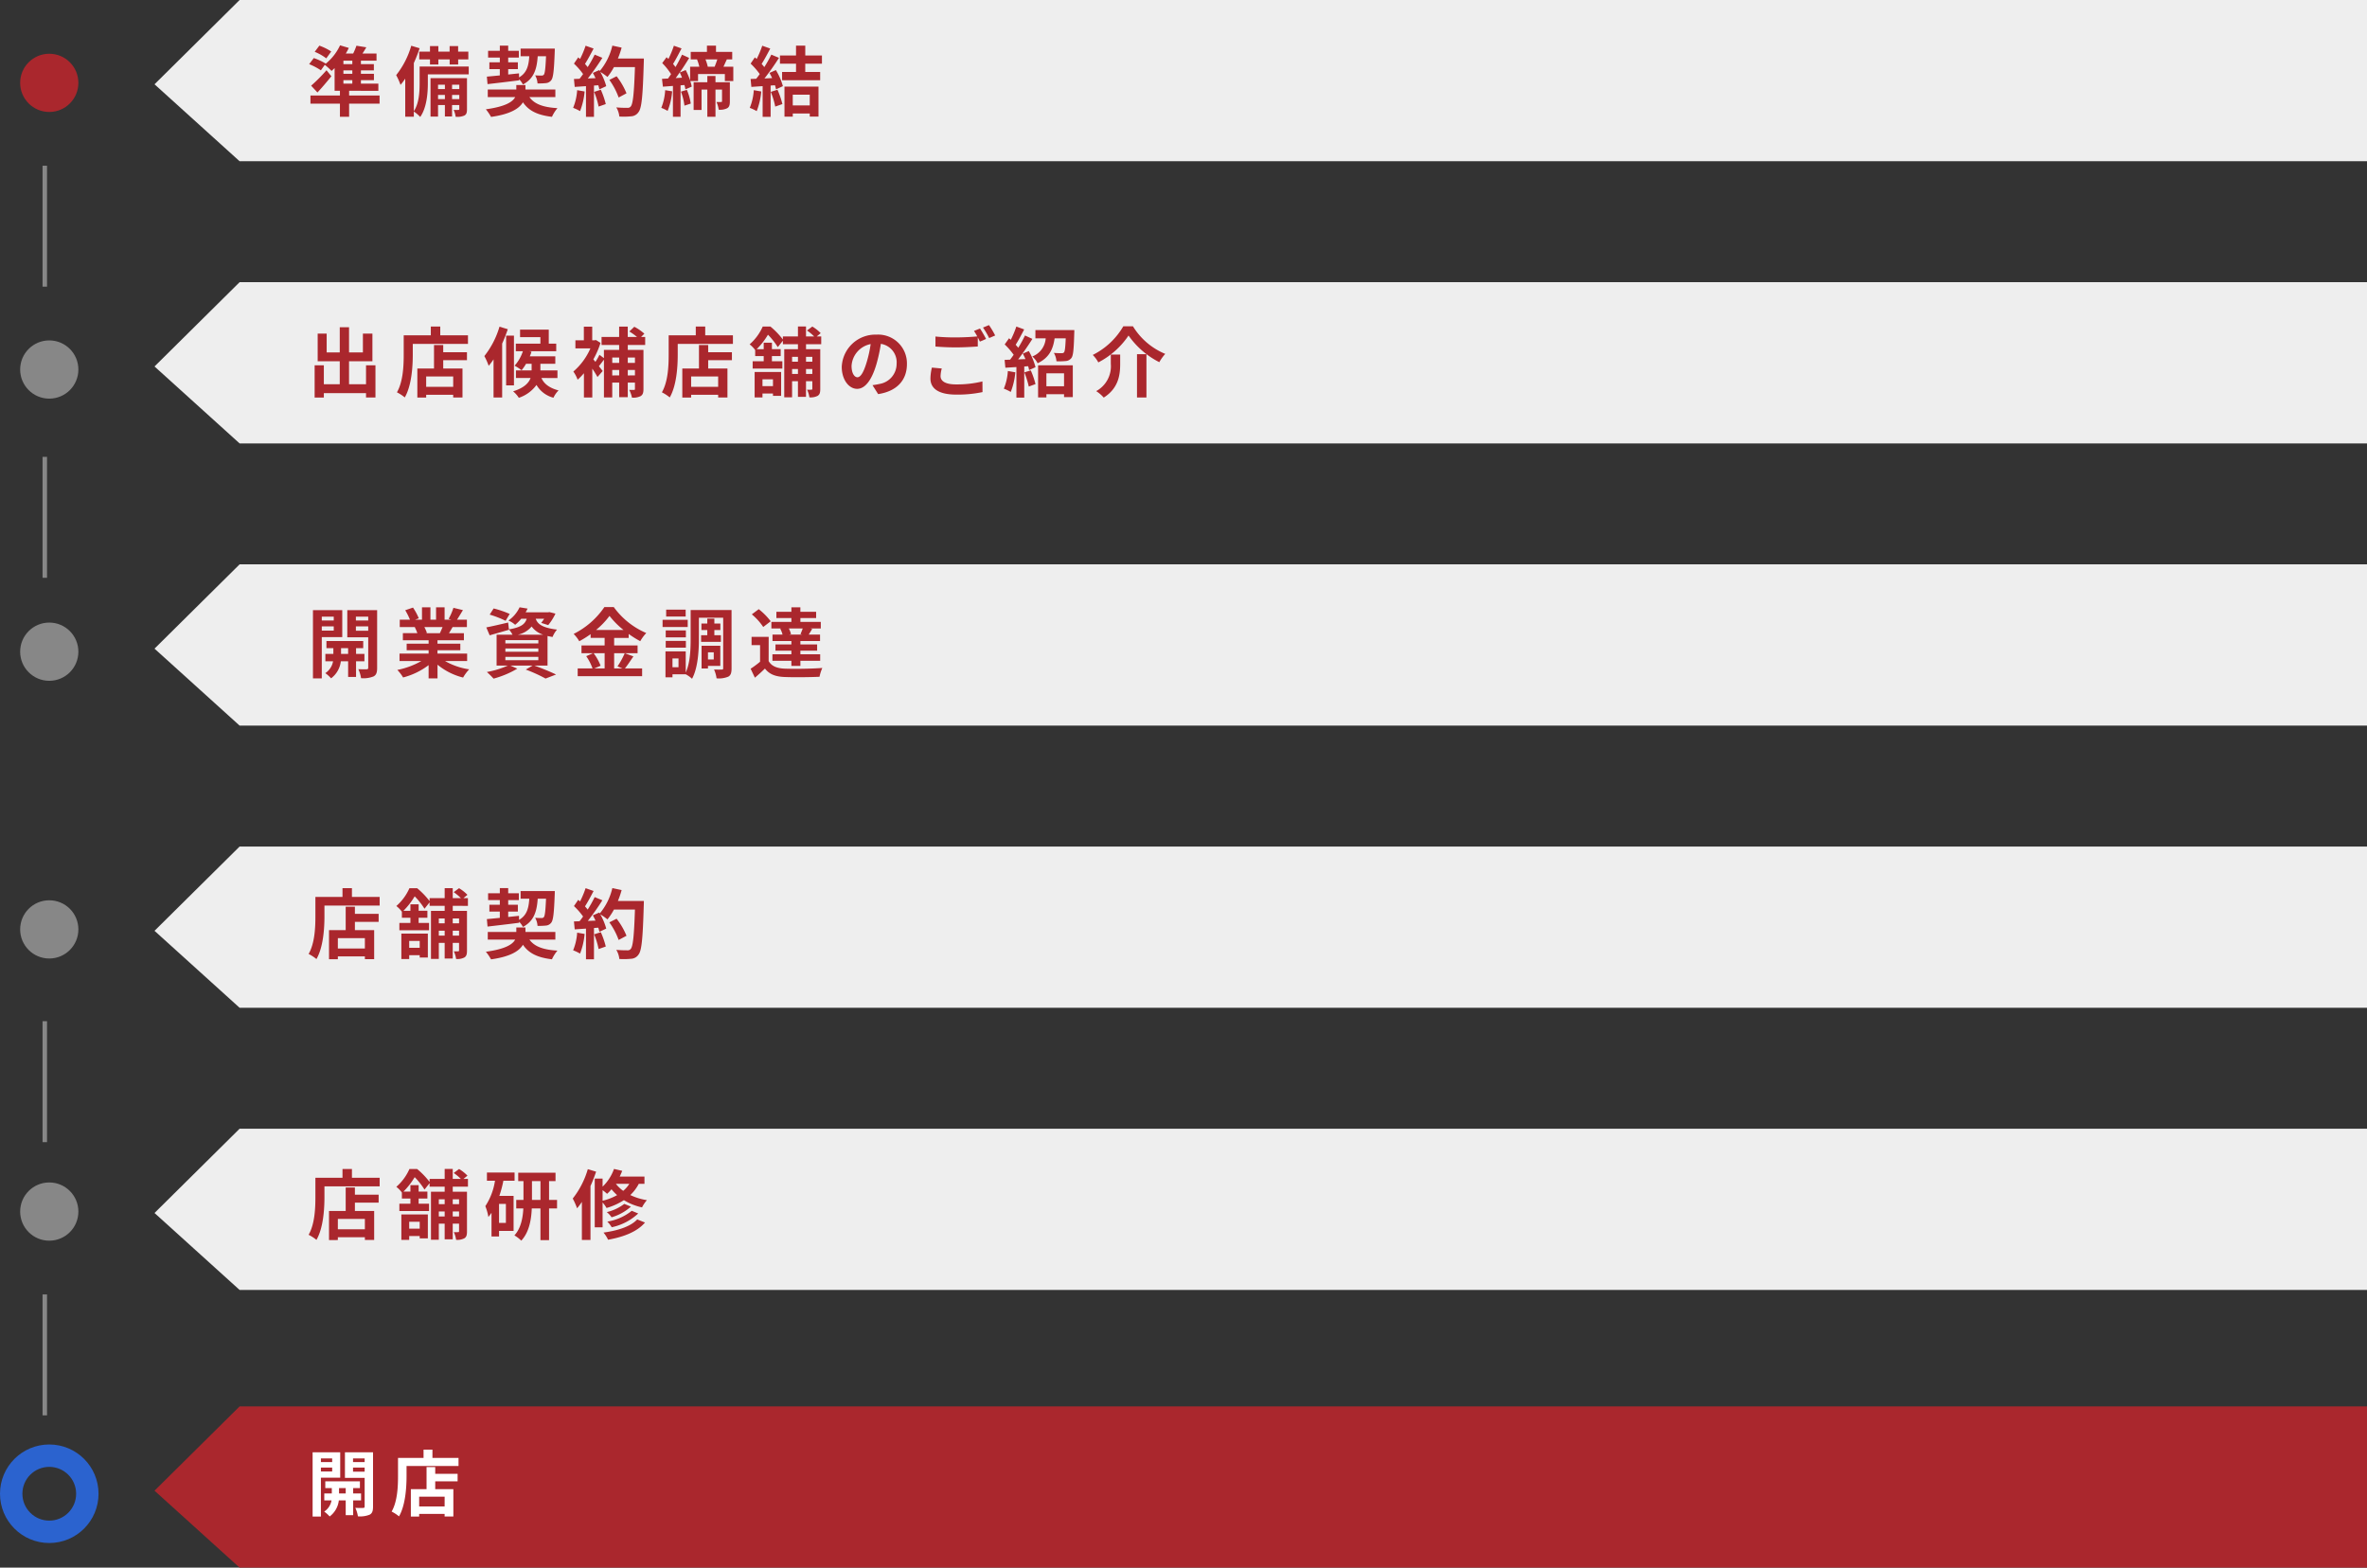 <svg xmlns="http://www.w3.org/2000/svg" width="528.5" height="350" viewBox="0 0 528.5 350"><rect x="0" y="0" width="528.5" height="350" fill="#333333" stroke="none"/><defs><style>.cls-1{fill:#eee;}.cls-2{fill:#aa272d;}.cls-3,.cls-6{fill:none;}.cls-3{stroke:#2b63cf;stroke-linecap:round;stroke-linejoin:round;stroke-width:5px;}.cls-4{fill:#878787;}.cls-5{fill:#fff;}.cls-6{stroke:#878787;stroke-miterlimit:10;}</style></defs><title>pic_franchisee_flow_inheriting</title><g id="レイヤー_2" data-name="レイヤー 2"><g id="レイヤー_1-2" data-name="レイヤー 1"><polygon class="cls-1" points="53.5 225 528.5 225 528.5 189 53.5 189 34.5 207.818 53.5 225"/><polygon class="cls-1" points="53.5 288 528.5 288 528.5 252 53.5 252 34.5 270.818 53.5 288"/><polygon class="cls-2" points="53.5 350 528.5 350 528.5 314 53.5 314 34.5 332.818 53.5 350"/><circle class="cls-3" cx="11" cy="333.5" r="8.5"/><polygon class="cls-1" points="53.5 36 528.5 36 528.5 0 53.5 0 34.5 18.818 53.5 36"/><circle class="cls-2" cx="11" cy="18.5" r="6.5"/><polygon class="cls-1" points="53.5 99 528.5 99 528.5 63 53.5 63 34.5 81.818 53.5 99"/><circle class="cls-4" cx="11" cy="82.5" r="6.5"/><polygon class="cls-1" points="53.5 162 528.5 162 528.5 126 53.5 126 34.5 144.818 53.5 162"/><path class="cls-2" d="M84.75,23.144h-6.8v2.924H75.9V23.144H69.316V21.325H75.9V20.271h-1.19V15.206c-.222.221-.459.442-.681.629a14.846,14.846,0,0,0-1.512-1.36L71.645,15.7a13.866,13.866,0,0,0-2.618-1.377l1.037-1.36a14.261,14.261,0,0,1,2.652,1.224l-.069.1a11.6,11.6,0,0,0,3.281-4.165l1.955.578a12.673,12.673,0,0,1-.68,1.258h1.649a14.342,14.342,0,0,0,.731-1.751l2.21.357c-.289.493-.578.969-.867,1.394H84.07V13.54H80.586v.782h2.89v1.394h-2.89v.765h2.906v1.411H80.586v.781h3.893v1.6H77.951v1.054h6.8Zm-10.76-6.12c-.969,1.207-2.039,2.465-3.11,3.622l-1.411-1.514a36.391,36.391,0,0,0,3.433-3.45ZM72.852,13.03a11.2,11.2,0,0,0-2.584-1.462l1.037-1.377A12.072,12.072,0,0,1,73.957,11.5Zm5.813.51H76.676v.782h1.989Zm0,2.176H76.676v.765h1.989Zm-1.989,2.957h1.989v-.781H76.676Z"/><path class="cls-2" d="M104.658,16.6H95.529v2c0,2.21-.255,5.457-1.7,7.514A8.225,8.225,0,0,0,92.4,24.9v1.156H90.48v-8.5a13.43,13.43,0,0,1-1.052,1.393,14.257,14.257,0,0,0-.97-2.175,18.942,18.942,0,0,0,3.366-6.562l1.869.561a32.8,32.8,0,0,1-1.291,3.3v10.76c1.19-1.819,1.291-4.386,1.291-6.256V14.849h10.965Zm-8.652-5.066V10.293h1.869v1.241h2.516V10.293h1.9v1.241h2.277v1.734H102.3v1.139h-1.9V13.268H97.875v1.139H96.006V13.268h-2.4V11.534Zm8.261,12.817c0,.765-.1,1.173-.579,1.445a3.938,3.938,0,0,1-1.954.272,5.09,5.09,0,0,0-.442-1.53c.476.017.9.017,1.071,0,.153,0,.187-.034.187-.2V23.45h-1.614V26h-1.6V23.45h-1.53v2.584H96.125V17.45h8.142Zm-6.46-5.439v.968h1.53v-.968Zm1.53,3.212v-.935h-1.53v.935Zm1.6-3.212v.968h1.614v-.968Zm1.614,3.212v-.935h-1.614v.935Z"/><path class="cls-2" d="M118.207,21.682c1.121,1.564,3.094,2.278,6.256,2.465a8.492,8.492,0,0,0-1.225,1.938c-3.229-.391-5.184-1.343-6.476-3.247-.832,1.394-2.787,2.652-7.122,3.264a10.728,10.728,0,0,0-1.156-1.7c4.352-.6,5.983-1.649,6.544-2.72h-6.12v-1.7h6.375v-1h2.04v1H124v1.7Zm-9.5-4.573c.816-.067,1.8-.17,2.89-.271V15.427h-2.329V13.914H111.6V12.86h-2.618V11.347H111.6V10.191h1.87v1.156h2.379V12.86h-2.379v1.054h2.158v1.513h-2.158v1.207l2.413-.255.017.9c1.734-1.02,2.142-2.584,2.278-4.726h-1.938v-1.7h7.632s0,.544-.016.765c-.154,4.08-.324,5.712-.765,6.273a1.623,1.623,0,0,1-1.19.663,14.706,14.706,0,0,1-1.887.068,4.11,4.11,0,0,0-.527-1.8c.612.051,1.156.051,1.411.051a.6.6,0,0,0,.527-.2c.238-.288.373-1.376.492-4.113H120.06c-.2,2.873-.833,4.981-3.3,6.306a4.948,4.948,0,0,0-.85-1.172v.238c-2.5.323-5.133.629-7.055.849Z"/><path class="cls-2" d="M130.533,20.424a15.754,15.754,0,0,1-1.019,4.386,10.081,10.081,0,0,0-1.547-.731,12.415,12.415,0,0,0,.9-3.944Zm13.225-7.36s0,.68-.018.935c-.22,7.445-.459,10.131-1.172,11.032a2.107,2.107,0,0,1-1.632.935,16.228,16.228,0,0,1-2.652.051,4.819,4.819,0,0,0-.68-2.04c1.071.1,2.041.1,2.5.1a.835.835,0,0,0,.712-.289c.51-.527.766-3.009.953-8.8h-4.692a14,14,0,0,1-1.444,2.193,12.99,12.99,0,0,0-1.6-1.122,13.509,13.509,0,0,1,1.325,3.178l-1.53.714c-.051-.272-.136-.577-.237-.918l-.97.069v6.986h-1.784V19.234l-2.516.17-.17-1.767,1.258-.052c.255-.322.527-.679.782-1.053a16.015,16.015,0,0,0-2.04-2.329l.952-1.394.409.357a20.6,20.6,0,0,0,1.24-2.958l1.785.629c-.612,1.173-1.309,2.482-1.922,3.434.222.238.426.493.6.714a26.763,26.763,0,0,0,1.564-2.788l1.717.714a54.739,54.739,0,0,1-3.248,4.607l1.718-.068c-.187-.408-.392-.816-.595-1.173l1.428-.629.119.2a13.548,13.548,0,0,0,2.805-5.661l2.073.442a19.5,19.5,0,0,1-.833,2.431Zm-9.605,6.969a19.294,19.294,0,0,1,1.105,3.2l-1.6.561a17.367,17.367,0,0,0-1-3.281Zm3.978,1.734a16.025,16.025,0,0,0-2.074-3.927l1.615-.816a15.955,15.955,0,0,1,2.21,3.808Z"/><path class="cls-2" d="M150.082,20.39a14.856,14.856,0,0,1-1.019,4.369,9.023,9.023,0,0,0-1.411-.68,12.39,12.39,0,0,0,.867-3.944Zm13.65-5.49v3.2h-1.886V16.532h-5.985V18.1h-1.732a9.79,9.79,0,0,1,.322,1.24l-1.41.612a9.515,9.515,0,0,0-.222-.969l-.866.068v7.021h-1.7V19.184l-2.243.17-.2-1.751c.408-.018.849-.051,1.342-.068.222-.306.459-.646.681-.986a14.372,14.372,0,0,0-1.973-2.465l.969-1.309c.137.119.273.255.408.391a20.921,20.921,0,0,0,1.225-2.958l1.717.6c-.612,1.173-1.309,2.516-1.9,3.468a8.73,8.73,0,0,1,.543.7c.562-.952,1.072-1.938,1.462-2.771l1.6.731c-.629,1.037-1.359,2.176-2.107,3.247l1.326-.544a15.828,15.828,0,0,1,.985,2.328V14.9h2.057a9.837,9.837,0,0,0-.51-1.615l.067-.017h-1.478V11.585h3.621V10.191h2.022v1.394h3.621v1.683h-1.206c-.273.595-.527,1.156-.749,1.632Zm-11.457,2.448a10.327,10.327,0,0,0-.509-1.173c-.307.442-.6.867-.9,1.258Zm1.088,2.719a12.1,12.1,0,0,1,.867,3.06l-1.411.459a12.518,12.518,0,0,0-.782-3.128Zm9.6,2.55c0,.765-.1,1.258-.594,1.547a3.466,3.466,0,0,1-1.9.323,6.189,6.189,0,0,0-.493-1.717,10.148,10.148,0,0,0,1.037,0c.153,0,.2-.051.2-.187V20h-1.462v6.068h-1.819V20h-1.291v4.555h-1.769V18.368h3.06V16.974h1.819v1.394h3.212Zm-5.44-9.349a10.233,10.233,0,0,1,.51,1.632h1.531c.2-.493.424-1.105.594-1.632Z"/><path class="cls-2" d="M169.973,20.424a15.753,15.753,0,0,1-1.02,4.386,9.992,9.992,0,0,0-1.547-.731,12.387,12.387,0,0,0,.9-3.944Zm3.263-4.776a13.914,13.914,0,0,1,1.565,3.586l-1.53.714a9.322,9.322,0,0,0-.238-.918l-.97.069v6.986h-1.784V19.234c-.918.051-1.768.12-2.515.17l-.17-1.767,1.258-.052c.253-.322.526-.679.781-1.053a16.067,16.067,0,0,0-2.039-2.329l.951-1.394.408.357a22.462,22.462,0,0,0,1.24-2.958l1.786.629c-.612,1.173-1.309,2.482-1.921,3.434.221.238.424.493.594.714a26.42,26.42,0,0,0,1.565-2.788l1.717.714a55.193,55.193,0,0,1-3.247,4.607l1.716-.085c-.186-.391-.39-.8-.594-1.156Zm.358,4.385a19.377,19.377,0,0,1,1.1,3.2l-1.6.561a17.375,17.375,0,0,0-1-3.281Zm6.2-5.813v1.853h3.331v1.836h-8.5V16.073h3.11V14.22h-3.587V12.384h3.587V10.191H179.8v2.193h3.723V14.22Zm-4.641,5.116h7.6v6.7H180.8v-.7H177.01v.714h-1.853Zm1.853,1.8v2.4H180.8v-2.4Z"/><path class="cls-2" d="M83.832,81.558v7.19H81.725v-.969H72.308v.986H70.251V81.558h2.057V85.79H75.86V80.657H70.931V74.486h2.006v4.2H75.86V73.059h2.074v5.626h3.093v-4.2h2.125v6.171H77.934V85.79h3.791V81.558Z"/><path class="cls-2" d="M104.488,74.86v1.921H92.164v2.363c0,2.737-.256,6.935-1.785,9.587a9.39,9.39,0,0,0-1.751-1.139c1.393-2.431,1.513-6,1.513-8.448V74.86h6.051V72.906H98.3V74.86Zm-5.525,3.774h5.3v1.785h-5.3v1.852h4.3v6.477h-2.075v-.612H95.155v.629H93.184V82.271h3.722V77.036h2.057Zm2.226,5.423H95.155v2.311h6.034Z"/><path class="cls-2" d="M113.379,73.5c-.357,1.054-.781,2.159-1.258,3.213V88.748H110.2V80.232a17.067,17.067,0,0,1-1.088,1.445,14.15,14.15,0,0,0-.968-2.176,19.27,19.27,0,0,0,3.381-6.562Zm1.377,12.545h-1.75V74.928h1.75Zm6.137-1.649c.441,1.021,1.427,2.142,3.824,2.771a5.45,5.45,0,0,0-1.139,1.632,6.165,6.165,0,0,1-3.791-2.856,7.983,7.983,0,0,1-3.943,2.873,6.284,6.284,0,0,0-1.275-1.445c2.5-.782,3.5-1.9,3.893-2.975H115.2V82.7h3.5V81.218h-1.24a11.166,11.166,0,0,1-1,1.445,11.706,11.706,0,0,0-1.563-1.02,8.967,8.967,0,0,0,1.852-3.23h-1.581V76.73h5.49V75.269h-4.538V73.6h6.408V76.73h1.666v1.683h-6.034l.51.119c-.1.34-.238.68-.374,1.02h5.694v1.666h-3.332V82.7h3.809v1.7Z"/><path class="cls-2" d="M140.171,77.019v1.1h3.5v8.737c0,.8-.135,1.275-.629,1.581a3.741,3.741,0,0,1-1.938.34,6.56,6.56,0,0,0-.611-1.734c.442.017.9.017,1.054.017.17,0,.221-.051.221-.238v-1.41h-1.6V88.68H138.25V85.417H136.7v3.314h-1.852V80.3c-.392.51-.783,1.037-1.122,1.462l.849,1.071-1.172,1.342a21.509,21.509,0,0,0-1.156-1.869v6.442h-1.87V83.326a12.776,12.776,0,0,1-1.411,1.445,7.333,7.333,0,0,0-.951-1.819,14.324,14.324,0,0,0,3.806-5.168h-3.347v-1.8h1.886V72.939h1.869v3.043h.477l.356-.068,1.021.646a19.59,19.59,0,0,1-1.6,3.672l.459.561a11.873,11.873,0,0,0,.9-1.581l1,.748V78.124h3.4v-1.1h-3.927V75.234h3.927V72.922h1.921v2.312h2.073a13.716,13.716,0,0,0-1.717-1.224l1.106-1.053a10.647,10.647,0,0,1,2.244,1.546l-.731.731h.917v1.785Zm-3.468,2.8v1.207h1.547V79.824Zm1.547,3.994V82.6H136.7v1.223Zm1.921-3.994v1.207h1.6V79.824Zm1.6,3.994V82.6h-1.6v1.223Z"/><path class="cls-2" d="M163.647,74.86v1.921H151.323v2.363c0,2.737-.255,6.935-1.784,9.587a9.423,9.423,0,0,0-1.751-1.139c1.394-2.431,1.513-6,1.513-8.448V74.86h6.051V72.906h2.108V74.86Zm-5.524,3.774h5.3v1.785h-5.3v1.852h4.3v6.477H160.35v-.612h-6.035v.629h-1.971V82.271h3.722V77.036h2.057Zm2.227,5.423h-6.035v2.311h6.035Z"/><path class="cls-2" d="M179.968,76.849v1.122h3.178v8.856c0,.782-.1,1.241-.578,1.547a3.41,3.41,0,0,1-1.852.34A5.726,5.726,0,0,0,180.205,87a8.823,8.823,0,0,0,.97,0c.153,0,.2-.051.2-.2V85.11h-1.411v3.5h-1.8v-3.5h-1.309V88.7h-1.751V77.971h3.06V76.849H174.8v-.782L173.662,77.5a15.738,15.738,0,0,0-2.193-2.77,16.089,16.089,0,0,1-2.516,3.229h1.564V76.509h1.836v1.445h1.955V79.5h-1.955v1.156h2.329v1.632h-6.63V80.657h2.465V79.5h-1.9V78.158a6.3,6.3,0,0,0-1.241-1.275,11.36,11.36,0,0,0,2.924-3.977h1.717A17.123,17.123,0,0,1,174.8,75.8v-.68h3.365V72.889h1.8v2.226h1.819a11.329,11.329,0,0,0-1.6-1.325l1.19-.884a8.959,8.959,0,0,1,1.869,1.478l-.883.731h1v1.734Zm-11.474,6.2h5.915v5.337H172.59v-.527h-2.346v.867h-1.75Zm1.75,1.632v1.529h2.346V84.686Zm6.613-5.015v1.088h1.309V79.671Zm1.309,3.825v-1.1h-1.309v1.1Zm1.8-3.825v1.088h1.411V79.671Zm1.411,3.825v-1.1h-1.411v1.1Z"/><path class="cls-2" d="M194.809,85.994c.646-.085,1.122-.17,1.564-.272a4.557,4.557,0,0,0,3.824-4.5,4.167,4.167,0,0,0-3.518-4.454,36.586,36.586,0,0,1-1,4.573c-1,3.4-2.465,5.473-4.3,5.473-1.853,0-3.434-2.057-3.434-4.895a7.507,7.507,0,0,1,7.752-7.207,6.424,6.424,0,0,1,6.8,6.578c0,3.535-2.176,6.051-6.426,6.7ZM193.5,80.9a26.9,26.9,0,0,0,.9-4.08,5.278,5.278,0,0,0-4.265,4.879c0,1.7.679,2.533,1.308,2.533C192.141,84.227,192.82,83.172,193.5,80.9Z"/><path class="cls-2" d="M210.279,82.271a6.987,6.987,0,0,0-.271,1.7c0,1.07,1,1.852,3.433,1.852a23.864,23.864,0,0,0,5.915-.663l.017,2.38a26.841,26.841,0,0,1-5.848.561c-3.857,0-5.779-1.292-5.779-3.6a11.285,11.285,0,0,1,.323-2.431Zm8.534-8.923c.424.629,1.037,1.7,1.359,2.328l-1.377.595c-.135-.272-.3-.595-.476-.935v2.023c-1.173.085-3.263.2-4.861.2-1.768,0-3.229-.085-4.589-.187V75.132a43.252,43.252,0,0,0,4.572.2c1.615,0,3.467-.1,4.76-.221a13,13,0,0,0-.731-1.223Zm2.005-.765A18.619,18.619,0,0,1,222.2,74.9l-1.342.577a18.253,18.253,0,0,0-1.377-2.346Z"/><path class="cls-2" d="M226.7,83.122a15.72,15.72,0,0,1-1.019,4.385,9.992,9.992,0,0,0-1.547-.731,12.36,12.36,0,0,0,.9-3.943Zm3.01-4.743a14.459,14.459,0,0,1,1.5,3.6l-1.429.646a7.879,7.879,0,0,0-.22-.866l-.868.068v6.952h-1.751V81.949l-2.464.153-.17-1.751,1.224-.051c.254-.323.527-.7.8-1.088a16.615,16.615,0,0,0-2.006-2.312l.969-1.377c.119.1.255.221.391.34a21.54,21.54,0,0,0,1.241-2.957l1.751.646c-.612,1.156-1.292,2.481-1.9,3.416.2.238.408.459.578.68A30.544,30.544,0,0,0,228.86,74.9l1.65.764c-.936,1.479-2.108,3.2-3.18,4.573l1.633-.068c-.188-.425-.391-.85-.6-1.224Zm.441,4.318a18.649,18.649,0,0,1,1.055,3.059l-1.5.544a20.212,20.212,0,0,0-.986-3.161Zm9.723-9.009s0,.493-.017.73c-.1,3.536-.22,5-.645,5.525a1.724,1.724,0,0,1-1.258.663,15.07,15.07,0,0,1-2.074.051,4.3,4.3,0,0,0-.578-1.87c.715.068,1.394.068,1.717.068a.7.7,0,0,0,.543-.17c.205-.255.306-1.105.392-3.144h-2.482c-.34,2.362-1.173,4.317-3.791,5.558a5.306,5.306,0,0,0-1.19-1.513,4.666,4.666,0,0,0,2.992-4.045h-2.3V73.688Zm-8.091,7.87h7.751v7.1H237.58v-.646h-3.943v.714h-1.853Zm1.853,1.785v2.889h3.943V83.343Z"/><path class="cls-2" d="M245.232,80.912a7.174,7.174,0,0,0-1.241-1.666,16.322,16.322,0,0,0,6.817-6.392h2.159a15.262,15.262,0,0,0,7.207,6.154,10.215,10.215,0,0,0-1.326,1.853,18.631,18.631,0,0,1-6.868-5.95A18.2,18.2,0,0,1,245.232,80.912Zm4.879-1.751v2.108c0,2.4-.357,5.405-3.672,7.5a7.745,7.745,0,0,0-1.683-1.445,6.322,6.322,0,0,0,3.264-6.1V79.161Zm5.864-.085v9.672h-2.108V79.076Z"/><path class="cls-2" d="M71.849,142.249v9.213H69.877v-15.23h6.545v6.017Zm0-4.572v.866h2.669v-.866Zm2.669,3.11v-.934H71.849v.934Zm4.98,6.851v3.5H77.73v-3.5H76.1a5.536,5.536,0,0,1-2.176,3.807,7.677,7.677,0,0,0-1.291-1.155,3.986,3.986,0,0,0,1.733-2.652H72.647v-1.649h1.786v-1.275H72.886v-1.6H81.1v1.6H79.5v1.275h1.869v1.649Zm-1.768-1.649v-1.275H76.149v1.275Zm6.477,3.111c0,1.036-.187,1.6-.8,1.921a6.063,6.063,0,0,1-2.789.39,7.2,7.2,0,0,0-.611-2.006c.765.034,1.6.034,1.853.017.272,0,.357-.1.357-.339v-6.8H77.543v-6.051h6.664Zm-4.743-11.423v.866h2.754v-.866Zm2.754,3.144v-.968H79.464v.968Z"/><path class="cls-2" d="M99.371,147.586a15.161,15.161,0,0,0,5.389,1.853,9.468,9.468,0,0,0-1.36,1.836,14.485,14.485,0,0,1-5.712-2.873v3.06H95.7V148.5a16.1,16.1,0,0,1-5.694,2.754,9.383,9.383,0,0,0-1.292-1.683,17.791,17.791,0,0,0,5.371-1.989H89.206v-1.665H95.7v-.748H90.8v-1.462H95.7v-.765H89.954v-1.581h3.23a7.6,7.6,0,0,0-.579-1.325l.2-.035H89.258v-1.649h2.277a15.126,15.126,0,0,0-1.055-2.107l1.735-.595a12.864,12.864,0,0,1,1.292,2.4l-.833.305h1.547v-2.77h1.886v2.77h1.258v-2.77H99.27v2.77h1.511l-.611-.187a13.58,13.58,0,0,0,1.07-2.464l2.125.51c-.475.782-.934,1.547-1.325,2.141h2.21v1.649h-3.2c-.273.494-.544.953-.8,1.36h3.332v1.581h-5.9v.765h5.1v1.462h-5.1v.748H104.3v1.665Zm-4.623-7.581a8.468,8.468,0,0,1,.578,1.309l-.289.051h3.178c.2-.407.408-.9.6-1.36Z"/><path class="cls-2" d="M119.313,148.606c1.732.612,3.687,1.428,4.843,1.989l-2.345.9a33.713,33.713,0,0,0-4.42-2.006l1.53-.884h-4.964l1.547.681a21.041,21.041,0,0,1-5.3,2.226,20.708,20.708,0,0,0-1.5-1.479,19.844,19.844,0,0,0,4.674-1.428h-2.5v-6.9h3.553a5.138,5.138,0,0,0-.8-1.173l.016.069c-1.462.424-3.042.883-4.317,1.24l-.748-1.768c1.258-.238,3.076-.662,4.879-1.088l.17,1.53c2.7-.442,3.6-1.173,3.976-2.379h-1.222a9.5,9.5,0,0,1-1.361,1.36,5.4,5.4,0,0,0-1.512-.953,7.378,7.378,0,0,0,2.5-2.957l1.785.289a7.807,7.807,0,0,1-.442.833h5.014l.307-.051,1.343.34a12.033,12.033,0,0,1-1.616,2.566l-1.563-.493a9.833,9.833,0,0,0,.662-.934h-1.887c.375,1.1,1.326,2.022,4.76,2.43a5.663,5.663,0,0,0-1,1.649c-.408-.068-.783-.136-1.123-.221v6.612ZM112.887,138.6a21.836,21.836,0,0,0-3.553-1.377l.884-1.377a22.211,22.211,0,0,1,3.587,1.223Zm-.051,5.048H120.2v-.731h-7.359Zm0,1.87H120.2v-.731h-7.359Zm0,1.886H120.2v-.747h-7.359Zm8.465-5.694a5.114,5.114,0,0,1-2.6-1.835,5.5,5.5,0,0,1-3.094,1.835Z"/><path class="cls-2" d="M141.429,146.55c-.646.935-1.309,1.971-1.9,2.685h3.842v1.734H128.986v-1.734H132.3a11.732,11.732,0,0,0-1.411-2.736l1.547-.663h-2.6V144.1H135v-1.683h-3.128v-.833a21.809,21.809,0,0,1-2.533,1.581,7.924,7.924,0,0,0-1.258-1.632,18.127,18.127,0,0,0,6.868-6h2.09a17.364,17.364,0,0,0,7.258,5.8,9.449,9.449,0,0,0-1.342,1.819,21.486,21.486,0,0,1-2.584-1.615v.884h-3.246V144.1h5.234v1.734h-5.234v3.4h1.851l-1.1-.459a17.536,17.536,0,0,0,1.615-2.94Zm-8.89-.714a11.451,11.451,0,0,1,1.564,2.8l-1.394.594H135v-3.4Zm6.68-5.185a18.162,18.162,0,0,1-3.127-3.144,17.773,17.773,0,0,1-3.01,3.144Z"/><path class="cls-2" d="M153.551,139.988h-5.61v-1.6h5.61Zm9.791,9.2c0,.985-.154,1.564-.732,1.886a5.417,5.417,0,0,1-2.618.374,6.994,6.994,0,0,0-.56-1.971c.7.033,1.478.016,1.734.016.237,0,.306-.068.306-.323V137.915h-5.423v4.606c0,2.7-.2,6.579-1.529,9.026a6.356,6.356,0,0,0-1.412-1H150.15v.68h-1.563v-5.8h4.521v4.725c1.021-2.21,1.1-5.286,1.1-7.632V136.2h9.129Zm-10.2-6.885h-4.5v-1.547h4.5Zm-4.5.782h4.5V144.6h-4.5Zm4.454-5.439H148.74v-1.53h4.352Zm-1.6,9.366H150.15v1.954h1.344Zm6.425-5.185v-1.156h-1.31v-1.461h1.31v-1.1H159.5v1.1h1.343v1.461H159.5v1.156h1.461V143.3h-4.419v-1.479Zm.153,6.85v.578h-1.427V144.17h4.181v4.5Zm0-3.042v1.6h1.291v-1.6Z"/><path class="cls-2" d="M171.621,147.6c.664,1.139,1.854,1.614,3.588,1.683,2.039.085,6.051.033,8.4-.154a9.16,9.16,0,0,0-.628,1.972c-2.108.1-5.711.136-7.786.051-2.023-.085-3.382-.578-4.4-1.886-.68.663-1.377,1.308-2.244,2.039l-.951-2a20.77,20.77,0,0,0,2.107-1.564v-3.706h-1.9v-1.853h3.824Zm-1.207-7.616a13.213,13.213,0,0,0-2.549-2.821l1.547-1.156a14.762,14.762,0,0,1,2.668,2.7Zm4.029.324h-2.21V138.85H176.7v-.868h-3.349v-1.393H176.7v-1h2.006v1h3.519v1.393H178.71v.868h4.556v1.462H180.92l.425.1c-.289.475-.544.917-.782,1.274H183.1v1.428H178.71v.765h3.739v1.394H178.71v.8h4.419v1.462H178.71v1.138H176.7v-1.138h-4.232v-1.462H176.7v-.8h-3.553v-1.394H176.7v-.765h-4.216v-1.428h2.244a5.493,5.493,0,0,0-.527-1.326Zm4.284,1.274c.169-.374.357-.85.509-1.274h-3.11a6,6,0,0,1,.493,1.274l-.459.1h2.957Z"/><path class="cls-2" d="M84.768,200.255v1.921H72.443v2.363c0,2.736-.255,6.935-1.785,9.586a9.4,9.4,0,0,0-1.75-1.138c1.394-2.431,1.513-6,1.513-8.448v-4.284h6.052V198.3H78.58v1.955Zm-5.525,3.773h5.3v1.785h-5.3v1.853h4.3v6.477H81.47v-.612H75.436v.629H73.463v-6.494h3.723v-5.235h2.057Zm2.227,5.423H75.436v2.312H81.47Z"/><path class="cls-2" d="M101.088,202.244v1.122h3.179v8.856c0,.781-.1,1.24-.579,1.547a3.409,3.409,0,0,1-1.852.339,5.7,5.7,0,0,0-.51-1.716,8.807,8.807,0,0,0,.969,0c.152,0,.2-.051.2-.2v-1.683h-1.411v3.5h-1.8v-3.5H97.977v3.586h-1.75V203.366h3.059v-1.122H95.92v-.782l-1.139,1.428a15.769,15.769,0,0,0-2.192-2.771,16.093,16.093,0,0,1-2.516,3.23h1.564V201.9h1.836v1.445h1.955V204.9H93.473v1.155H95.8v1.632H89.172v-1.632h2.465V204.9H89.732v-1.343a6.267,6.267,0,0,0-1.24-1.275,11.337,11.337,0,0,0,2.924-3.978h1.717a17.044,17.044,0,0,1,2.787,2.89v-.68h3.366v-2.227h1.8v2.227h1.818a11.1,11.1,0,0,0-1.6-1.326l1.19-.884a8.976,8.976,0,0,1,1.87,1.479l-.885.731h1v1.734Zm-11.474,6.2h5.915v5.338H93.711v-.527H91.365v.866H89.614Zm1.751,1.632v1.53h2.346v-1.53Zm6.612-5.015v1.088h1.309v-1.088Zm1.309,3.825v-1.1H97.977v1.1Zm1.8-3.825v1.088H102.5v-1.088Zm1.411,3.825v-1.1h-1.411v1.1Z"/><path class="cls-2" d="M118.207,209.774c1.121,1.564,3.094,2.278,6.256,2.465a8.492,8.492,0,0,0-1.225,1.938c-3.229-.391-5.184-1.344-6.476-3.247-.832,1.394-2.787,2.652-7.122,3.263a10.766,10.766,0,0,0-1.156-1.7c4.352-.595,5.983-1.649,6.544-2.72h-6.12v-1.7h6.375v-1h2.04v1H124v1.7Zm-9.5-4.573c.816-.068,1.8-.17,2.89-.271v-1.411h-2.329v-1.513H111.6v-1.054h-2.618v-1.513H111.6v-1.156h1.87v1.156h2.379v1.513h-2.379v1.054h2.158v1.513h-2.158v1.207l2.413-.255.017.9c1.734-1.02,2.142-2.584,2.278-4.726h-1.938v-1.7h7.632s0,.544-.016.765c-.154,4.08-.324,5.711-.765,6.272a1.616,1.616,0,0,1-1.19.663,14.706,14.706,0,0,1-1.887.068,4.106,4.106,0,0,0-.527-1.8c.612.05,1.156.05,1.411.05a.6.6,0,0,0,.527-.2c.238-.288.373-1.376.492-4.113H120.06c-.2,2.873-.833,4.98-3.3,6.306a4.952,4.952,0,0,0-.85-1.173v.239c-2.5.322-5.133.628-7.055.849Z"/><path class="cls-2" d="M130.533,208.516a15.754,15.754,0,0,1-1.019,4.386,10.081,10.081,0,0,0-1.547-.731,12.415,12.415,0,0,0,.9-3.944Zm13.225-7.36s0,.68-.018.935c-.22,7.445-.459,10.131-1.172,11.032a2.107,2.107,0,0,1-1.632.935,16.131,16.131,0,0,1-2.652.05,4.815,4.815,0,0,0-.68-2.039c1.071.1,2.041.1,2.5.1a.835.835,0,0,0,.712-.289c.51-.527.766-3.009.953-8.805h-4.692a14.052,14.052,0,0,1-1.444,2.193,12.99,12.99,0,0,0-1.6-1.123,13.532,13.532,0,0,1,1.325,3.179l-1.53.714c-.051-.272-.136-.578-.237-.918l-.97.068v6.987h-1.784v-6.851l-2.516.17-.17-1.767,1.258-.052c.255-.323.527-.679.782-1.053a16.015,16.015,0,0,0-2.04-2.329l.952-1.394.409.357a20.6,20.6,0,0,0,1.24-2.958l1.785.629c-.612,1.173-1.309,2.482-1.922,3.434.222.238.426.492.6.714a26.763,26.763,0,0,0,1.564-2.788l1.717.714a54.723,54.723,0,0,1-3.248,4.606l1.718-.067c-.187-.409-.392-.816-.595-1.173l1.428-.629.119.2a13.537,13.537,0,0,0,2.805-5.66l2.073.442a19.5,19.5,0,0,1-.833,2.431Zm-9.605,6.969a19.294,19.294,0,0,1,1.105,3.2l-1.6.561a17.367,17.367,0,0,0-1-3.281Zm3.978,1.734a16.025,16.025,0,0,0-2.074-3.927l1.615-.816a15.955,15.955,0,0,1,2.21,3.808Z"/><path class="cls-2" d="M84.768,262.953v1.921H72.443v2.362c0,2.737-.255,6.935-1.785,9.587a9.3,9.3,0,0,0-1.75-1.138c1.394-2.432,1.513-6,1.513-8.449v-4.283h6.052V261H78.58v1.955Zm-5.525,3.773h5.3v1.785h-5.3v1.853h4.3v6.476H81.47v-.611H75.436v.628H73.463v-6.493h3.723v-5.236h2.057Zm2.227,5.423H75.436v2.311H81.47Z"/><path class="cls-2" d="M101.088,264.941v1.122h3.179v8.856c0,.782-.1,1.241-.579,1.547a3.408,3.408,0,0,1-1.852.34,5.7,5.7,0,0,0-.51-1.717,8.807,8.807,0,0,0,.969,0c.152,0,.2-.05.2-.2V273.2h-1.411v3.5h-1.8v-3.5H97.977v3.586h-1.75V266.063h3.059v-1.122H95.92v-.781l-1.139,1.427a15.728,15.728,0,0,0-2.192-2.77,16.089,16.089,0,0,1-2.516,3.229h1.564V264.6h1.836v1.444h1.955v1.547H93.473v1.156H95.8v1.632H89.172v-1.632h2.465v-1.156H89.732V266.25a6.235,6.235,0,0,0-1.24-1.274A11.337,11.337,0,0,0,91.416,261h1.717a17.044,17.044,0,0,1,2.787,2.89v-.68h3.366v-2.227h1.8v2.227h1.818a11.1,11.1,0,0,0-1.6-1.326L102.5,261a8.976,8.976,0,0,1,1.87,1.479l-.885.731h1v1.733Zm-11.474,6.205h5.915v5.337H93.711v-.526H91.365v.866H89.614Zm1.751,1.632v1.53h2.346v-1.53Zm6.612-5.015v1.088h1.309v-1.088Zm1.309,3.825v-1.105H97.977v1.105Zm1.8-3.825v1.088H102.5v-1.088Zm1.411,3.825v-1.105h-1.411v1.105Z"/><path class="cls-2" d="M112.394,263.616a25.44,25.44,0,0,1-.9,3.382h3.18v7.819h-3.247v1.242h-1.683v-5.287c-.221.323-.459.646-.7.935a11.231,11.231,0,0,0-.68-2.414,14.251,14.251,0,0,0,2.158-5.677h-1.8V261.78h6.171v1.836Zm.561,5.167h-1.53v4.25h1.53Zm11.422,1.02h-1.785v7.071h-1.92V269.8h-1.938c-.1,2.5-.595,5.338-2.345,7.19a8.114,8.114,0,0,0-1.531-1.173c1.462-1.58,1.887-3.943,1.99-6.017h-1.582v-1.9h1.615v-4.2h-1.173v-1.87h8.329v1.87h-1.445v4.2h1.785Zm-3.7-1.9v-4.2h-1.9v4.2Z"/><path class="cls-2" d="M133.1,261.593c-.358,1.053-.782,2.158-1.258,3.213V276.84h-1.921v-8.5a13.454,13.454,0,0,1-1.071,1.428,15.894,15.894,0,0,0-.969-2.176,19.228,19.228,0,0,0,3.365-6.561Zm9.519,2.719a9.258,9.258,0,0,1-1.887,2.5,13.2,13.2,0,0,0,3.706,1.138,8.1,8.1,0,0,0-1.088,1.615,12.808,12.808,0,0,1-4.045-1.615,14.679,14.679,0,0,1-3.877,1.751,7.41,7.41,0,0,0-.883-1.224v5.542h-1.752V263.14h1.752v1.8a10.333,10.333,0,0,0,2.549-3.96l1.836.425c-.17.425-.357.867-.561,1.275h5.525v1.631Zm-8.074,3.774a12.893,12.893,0,0,0,3.246-1.258,11.427,11.427,0,0,1-1.258-1.308,9.264,9.264,0,0,1-.986,1.019,9.672,9.672,0,0,0-1-.815Zm9.468,4.862c-1.769,2.073-4.777,3.212-8.244,3.841a7.051,7.051,0,0,0-1.021-1.6c3.128-.424,6.068-1.342,7.531-2.94Zm-3.146-3.553a10.989,10.989,0,0,1-4.316,2.38,5.256,5.256,0,0,0-1.072-1.156,10.192,10.192,0,0,0,3.91-1.836Zm1.633,1.53A12.378,12.378,0,0,1,136.584,274a6.14,6.14,0,0,0-.986-1.257,11.665,11.665,0,0,0,5.457-2.414Zm-4.98-6.613a7.981,7.981,0,0,0,1.63,1.564,6.605,6.605,0,0,0,1.361-1.564Z"/><path class="cls-5" d="M71.653,329.913v8.675H69.8V324.247h6.162v5.666Zm0-4.306v.816h2.513v-.816Zm2.513,2.929v-.88H71.653v.88Zm4.689,6.451v3.3H77.191v-3.3H75.654a5.208,5.208,0,0,1-2.049,3.585,7.156,7.156,0,0,0-1.215-1.088,3.751,3.751,0,0,0,1.632-2.5H72.406v-1.553h1.68v-1.2H72.63v-1.5h7.731v1.5H78.855v1.2h1.762v1.553Zm-1.664-1.553v-1.2H75.7v1.2Zm6.1,2.929c0,.977-.177,1.5-.753,1.809a5.687,5.687,0,0,1-2.625.369,6.745,6.745,0,0,0-.576-1.89c.721.033,1.5.033,1.745.016.257,0,.336-.095.336-.319v-6.4h-4.4v-5.7H83.29Zm-4.466-10.756v.816h2.593v-.816Zm2.593,2.961v-.912H78.824v.912Z"/><path class="cls-5" d="M102.379,325.5V327.3H90.773v2.225c0,2.577-.24,6.531-1.68,9.027a8.845,8.845,0,0,0-1.649-1.072c1.313-2.289,1.425-5.651,1.425-7.955V325.5h5.7v-1.841h1.986V325.5Zm-5.2,3.553h4.994v1.681H97.176v1.745h4.05v6.1H99.273V338H93.591v.592H91.734v-6.114h3.505v-4.93h1.937Zm2.1,5.107H93.591v2.177h5.682Z"/><line class="cls-6" x1="10" y1="37" x2="10" y2="64"/><line class="cls-6" x1="10" y1="102" x2="10" y2="129"/><line class="cls-6" x1="10" y1="228" x2="10" y2="255"/><line class="cls-6" x1="10" y1="289" x2="10" y2="316"/><circle class="cls-4" cx="11" cy="145.5" r="6.5"/><circle class="cls-4" cx="11" cy="207.5" r="6.5"/><circle class="cls-4" cx="11" cy="270.5" r="6.5"/></g></g></svg>